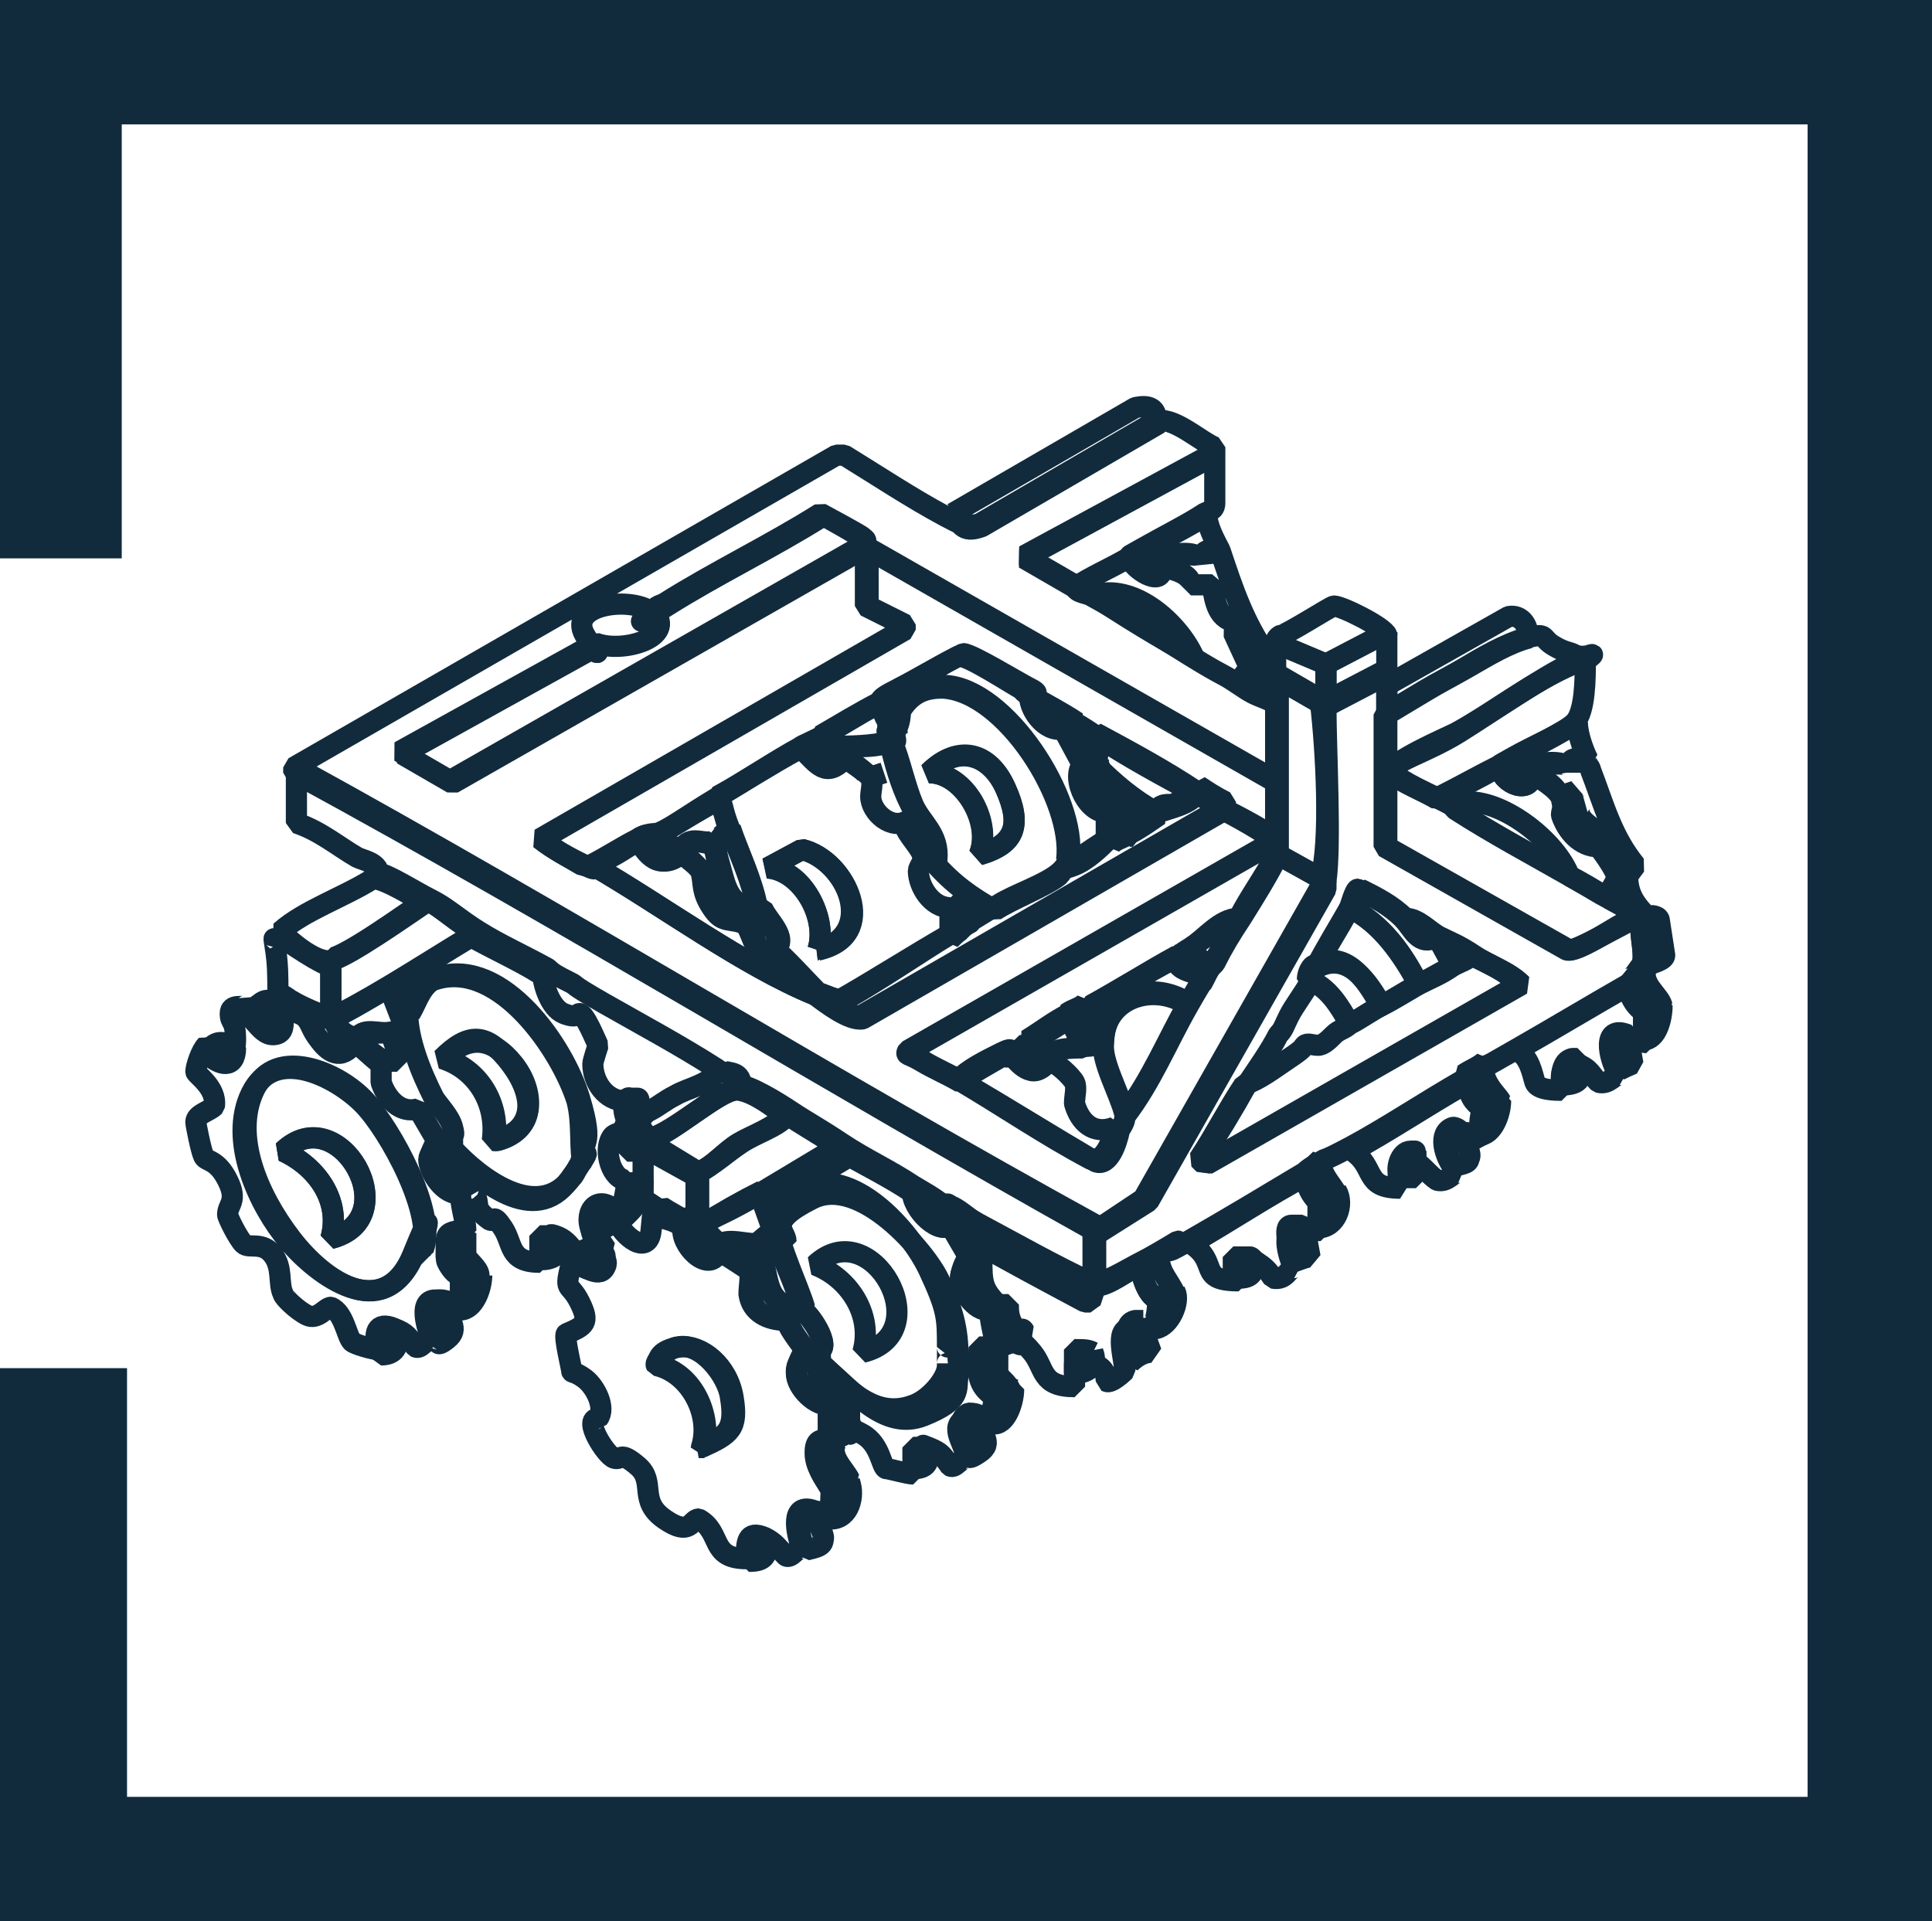 <?xml version="1.0" encoding="UTF-8"?>
<svg id="Layer_1" xmlns="http://www.w3.org/2000/svg" version="1.1" viewBox="0 0 73 72.6">
  <!-- Generator: Adobe Illustrator 29.8.1, SVG Export Plug-In . SVG Version: 2.1.1 Build 2)  -->
  <defs>
    <style>
      .st0 {
        fill: none;
        stroke: #112b3d;
        stroke-linejoin: bevel;
        stroke-width: .8px;
      }

      .st1 {
        fill: #112b3d;
      }
    </style>
  </defs>
  <polygon class="st1" points="73 72.6 0 72.6 0 51.7 4.8 51.7 4.8 67.9 68.3 67.9 68.3 4.7 4.6 4.7 4.6 21.1 0 21.1 0 0 73 0 73 72.6"/>
  <g>
    <path class="st0" d="M43.8,15.9c.6-.1,1.6.8,2.1,1v.2l-7.2,3.9,1.9,1.1c0,.3.4.3.6.4,1.3.7,2.5,1.5,3.8,2.3s1.1.6,1.7,1,.6.4,1.1.6.2.2.4.2v2.9l-15.4-8.8v2.2l1.4.7v.2l-13.7,7.9c.4.4,1,.7,1.6,1s.3,0,.3,0c2.6,1.5,5.7,3.8,8.4,4.9.4.3,1.3,1,1.8.9l13.7-7.9c.2.1,2,1,1.9,1.2l-13.8,7.9c0,0,.4.3.5.4.5.3,1,.5,1.5.8,1.7,1,3.3,2,5,3,.5.2.8-.7.9-1.2h0c.2-.3.2-.4.2-.5,1-1.3,1.6-2.8,2.4-4.2s.4-.6.6-1,.2-.4.4-.6c.3-.6.6-1.1,1-1.7.5-.8,1-1.6,1.4-2.4l1.8,1v.3l-6.7,11.8-1.9,1.2c-10.2-5.7-20.1-11.8-30.4-17.4v-.2l20.5-11.8h.3c1.3.8,2.5,1.6,3.8,2.3s.3,0,.3,0c.3.2.3.7,1.1.4l6.7-3.9h0ZM24.7,23.2c-.7-.7-3.3-.4-2.6.8s.4.4.5.4l-7.4,4.1,1.9,1.1,15.6-8.9q0-.2,0-.3c0,0-1.5-.9-1.6-.9-1.9,1.2-4,2.2-5.9,3.4s-.4.1-.4.4h0Z"/>
    <path class="st0" d="M20.5,36.7c0,.5.3,1.4.8,1.6s.5,0,.6,0c.2,0,.6,1,.7,1.2,0,0-.2.6-.2.7,0,.7.5,1.4,1.2,1.4,0,.3.1.6.1.8s0,0,0,0-.2.3-.2.4c0,0-.3,0-.4.2-.3.5,0,1.6.6,1.6,0,.3,0,.9-.4,1.1h-.1c-.7-.6-1.2.2-.8.9.3-.2.6-.3.8-.5s0,0,.1,0c.2.6,1.2,1.4,1.3.4s0-.3.2-.5c.3,0,.8,0,1,.5,0,.7,1.1,1.7,1.4.7.2,0,1,.7,1.1.8s0,.6,0,.9c.1.7.7,1,1.4.9,0,.3.5.9.7,1.2,0,0-.3.6-.3.7-.1.5.6,1.4,1.2,1.3v1.4c-.3,0-.5,0-.5.5s.3.9.6,1.4c0,.2,0,.7-.1,1-.2,0-.3-.2-.5-.2-1-.4-.7.9-.5,1.4-.2,0-.4.4-.6.3-.3-.3-.4-.5-.8-.7-.7-.3-.7.2-.7.8-1.4,0-.9-1-1.8-1.5-.3,0-.3.7-1.3,0s-.3-1.4-1-2-.6-.2-.9-.3-1.2-1.5-.6-1.5c.3-.4-.1-1.2-.5-1.5s-.5-.2-.5-.3-.3-1.3-.2-1.4c.7-.3.9-.4.5-1.2s-.6-.3-.3-1.5c.4,0,.9.6,1.2,0s-.6-.3,0-.6l-.2-.3c-.2.3-.5.5-.9.5-.2-.3-.4-.5-.7-.6s-.1,0-.3,0h-.3v1c-1.2,0-1-.7-1.4-1.3s-.3-.2-.5-.3c-.7-.5-.3-.6-.6-1s-.2,0-.2,0c-.3-.3-.8-.8-.8-1.3s.1-.3.1-.3c1.1,1.1,3.2,2.9,4.5,1.1s.2-.6.5-.7c-.1-.8,0-1.5-.2-2.3-.6-1.9-2.9-5.3-5.3-4.6s-.8.8-1.1,1.4-.2.2-.2.2l-.5-1.3c1-.6,2.1-1.3,3.1-1.9.9.5,1.8.9,2.6,1.4h0ZM26.5,54.7c1.1-.5,1.4-.7,1.2-1.9s-1.2-2-2-1.9-.9.5-.8.7c1.3.3,2,1.9,1.7,3.1h-.1Z"/>
    <path class="st0" d="M52.4,25.5v6.5l6.9,3.9c.3,0,1.7-.8,2.1-1s.4,0,.4-.4c0,0,.2,0,.2.2v.4c0,.5.2,1.1,0,1.6,0,0-.3.4-.5.5-1.4.8-2.9,1.7-4.3,2.5s-.7.4-1.1.6-.6.3-.8.5c-1.4.8-2.9,1.8-4.2,2.5s-.9.4-1.2.6-.4.2-.6.4c-1.5.9-3,1.8-4.4,2.6s-.2,0-.4,0c-.5.3-1,.6-1.4.8s-1.2.7-1.7.8v-2c0,0,1.8-1.2,1.8-1.2l6.7-11.8v-.3c.4-1.4.2-4.9,0-6.6l2.3-1.2h.1ZM51,34.3c-.4.7-.9,1.5-1.3,2.3s-.2.4-.2.5c-.2.4-.6.9-.8,1.3s-.2.5-.4.7c-.3.6-.8,1.3-1.2,1.9-.5.9-1.1,1.9-1.7,2.8l.2.2,11.9-6.8c-.5-.5-1.2-.7-1.8-1.1s-.9-.5-1.3-.7-.8-.7-1.3-.7c-.5-.5-1.1-.8-1.7-1.1,0,0-.2.6-.3.7h-.1Z"/>
    <path class="st0" d="M41.3,46.5v2h0c-1.5-.7-2.9-1.5-4.4-2.3s-.8-.7-1.3-.7c-.4-.3-.6-.4-1.1-.7-.9-.6-1.8-1-2.7-1.6s-1.3-.8-1.9-1.2-1.6-1-2-1c0-.5-.6-.4-.8-.6-1.4-.9-2.9-1.7-4.3-2.5s-.9-.6-1.3-.8-.6-.3-.8-.5c-.9-.5-1.8-.9-2.6-1.4s-1.2-.9-1.8-1.2-1.7-1-2-1c0-.4-.6-.5-.8-.6-.7-.4-1.4-1-2.3-1.3v-2.1c10.2,5.6,20.2,11.8,30.4,17.4h-.3Z"/>
    <path class="st0" d="M10.8,38.2c1,0,.8.4,1.2,1s.9.9,1.4.2c.1,0,.9.8,1,.8v.7c.2.6.7,1.2,1.4,1l.7,1.2s-.3.6-.3.7c0,.5.6,1.4,1.2,1.3,0,.5.2,1,.2,1.4-.2,0-.6,0-.7.2s0,.8,0,.9c0,.2.3.5.5.6v1.2c-.2,0-.5-.2-.6-.2-1.1-.4-.7.9-.5,1.4-.2,0-.4.4-.6.3-.3-.4-.3-.5-.8-.7-.7-.3-.8.2-.6.8-.2,0-.9-.2-1-.3-.2-.2-.3-1.1-.8-1.3-.2,0-.5.5-.9.3s-.9-.7-.9-.8c-.2-.4,0-1-.4-1.5s-.9-.2-1.1-.4-.6-1-.6-1.1c0-.4.4-.5,0-1.3s-.8-.7-.9-.9-.3-1.2-.3-1.3c0-.3.5-.4.7-.6.1-.7-.7-1.2-.7-1.3,0-.2.2-.8.4-1,.5.4,1.1.6,1.1-.2s-.2-.6-.2-1,.5-.2.6-.3c.4.3.5.7,1,.8s.3-.2.4-.5,0-.3.1-.5v.4ZM15.9,47.3c.6-1.3-1.2-4.6-2.2-5.6s-3.3-2.2-4.2-.4.3,4.3,1.4,5.6,3.6,3.2,4.7.5.2,0,.2,0h.1Z"/>
    <path class="st0" d="M59.7,24.8v.2c-1.4.5-3.3,1.9-4.6,2.7s-2.6,1.1-2.5,1.5c.5.4,1.2.7,1.8,1s.4.2.6.4c1.4.9,2.9,1.7,4.3,2.5s1,.6,1.4.8.7.4,1,.6c0,.3-.2.3-.4.4-.4.2-1.7,1.1-2.1,1l-6.9-3.9v-5c.5-.3,1-.6,1.5-.9s1.1-.6,1.6-.9,1.5-.9,2.3-1.1.5,0,1,.3.6.2.9.4h.1Z"/>
    <path class="st0" d="M34.5,44.9c-.2.6.9,1.8,1.4,1.4l.7,1.2s-.3.6-.3.7c0,.5.5,1.4,1.1,1.3,0,.5.2,1,.2,1.4h-.6c0,.8,0,1.4.6,1.8,0,.2-.2.8-.2,1.1,0,0-.3-.2-.5-.2s0-.2-.4,0c-.7.3,0,1,0,1.5-.2,0-.4.4-.6.3-.3-.4-.3-.5-.8-.7s0,0-.3,0h-.3v1c-.2,0-.9-.2-1-.2-.2,0-.2-.9-.9-1.3s-.4,0-.5,0c0,0,0-.7,0-.9s-.2,0-.2,0c-.4-.4-1.1-.9-.7-1.6,1,.8,2.2,2.4,3.7,1.8s1.2-1,1.3-1.5,0-.4,0-.7c0-1.1-.2-1.8-.7-2.9s-3-4-4.8-3.1-1,1.2-1,1.6h-.1l-.5-1.4c1-.6,2-1.2,3-1.8.9.5,1.9,1,2.7,1.6h-.2Z"/>
    <path class="st0" d="M41.4,48.6c.5,0,1.2-.6,1.7-.8,0,.4.3,1.3.7,1.3,0,0,0,1-.4,1.1,0,0-.2,0-.4,0s-.2-.2-.3,0c-.6,0-.2,1.2-.2,1.6,0,0-.5.5-.7.4,0-.4-.2-.6-.6-.7s-.3-.2-.6,0v.9c-1.3,0-1.1-.7-1.6-1.3s-.3-.2-.5-.3-.3,0-.4-.2c0-.2,0-.6-.2-.8s-.3,0-.3,0c-.7-.7-.8-.9-.7-1.9s0,0,0-.3-.3-.5-.3-.8c1.4.8,2.9,1.6,4.4,2.4,0,0,0,0,.2,0h0Z"/>
    <path class="st0" d="M59.9,25c0,.6,0,1.9-.4,2.3s-1.6.9-2.3,1.3-.4.2-.6.4c-.7.4-1.5.8-2.3,1.2-.5-.3-1.3-.6-1.8-1,0-.4,2.1-1.3,2.5-1.5,1.3-.7,3.2-2.1,4.5-2.7s.3,0,.4,0Z"/>
    <path class="st0" d="M45.9,17.1v1.9c0,.3-.2.3-.4.4-.6.4-1.6.9-2.3,1.3s-.4.2-.6.4c-.7.4-1.4.7-2,1.1l-1.9-1.1,7.2-3.9h0Z"/>
    <path class="st0" d="M50.1,26.7c0,1.6.2,5.2,0,6.6l-1.8-1v-6.8l1.9,1.1h0Z"/>
    <path class="st0" d="M49.3,44.1c0,.5.2,1.1.6,1.3v1.1c-.2,0-.5,0-.6,0s-.2-.2-.4,0c-.5,0-.2,1.1,0,1.4-.2,0-.3.5-.8.4-.2-.3-.3-.4-.6-.6s-.2-.2-.3-.2h-.4c0,0,0,.9,0,.9-1.6,0-.7-.7-1.8-1.4,1.4-.8,2.9-1.8,4.4-2.6h0Z"/>
    <path class="st0" d="M55.3,40.7c.3.4.3,1.1.8,1.2,0,.2,0,.8-.2,1.1,0,0-.2,0-.4,0s-.2-.3-.4-.2c-.7.2-.4,1.1,0,1.5-.2,0-.4.4-.8.3-.3-.2-.5-.5-.8-.7s0,0-.2,0c-.4,0-.6.6-.4,1-1.4,0-.9-.8-1.8-1.4,1.3-.7,2.8-1.7,4.2-2.5h0Z"/>
    <path class="st0" d="M61.5,37.1c0,.5.3,1,.7,1.2,0,.2,0,.8,0,1.1-.2,0-.4-.2-.6-.2-1-.3-.7.9-.4,1.4-.2,0-.4.4-.8.3-.3-.3-.3-.5-.8-.7s0,0-.2,0c-.5,0-.4.6-.4,1-.2,0-.9,0-1-.3s-.2-1-.7-1.2c1.4-.8,2.9-1.7,4.3-2.5Z"/>
    <path class="st0" d="M36,19.4l6.9-4c.5-.1.8,0,.8.5l-6.7,3.9c-.8.2-.8-.3-1.1-.4h0Z"/>
    <path class="st0" d="M57.8,24.1c-.8.2-1.6.7-2.3,1.1s-1.1.6-1.6.9-1,.6-1.5.9v-1.1l4.6-2.6c.5-.1.8.4.7.8h0Z"/>
    <path class="st0" d="M52.4,23.9l-2.3,1.2-1.9-.8q0-.2.2-.3c.2,0,1.9-1.1,2-1.1.3,0,1.9.8,2,1.1h0Z"/>
    <path class="st0" d="M59.9,28.7c0,.1.2.3.2.4.5,1.3.8,2.5,1.7,3.6,0,0-.3.4-.3.4h-.4c0-.3-.7-1.1-.7-1.2s0-.3,0-.4-.6-.4-.7-.7,0-.4,0-.4c0,0-.4-.1-.2-.5l-.6.2c0-.4-.8-.8-1.1-1s-.2-.2-.2-.2c.5,0,1.5-.3,1.7.2h0c0-.4,0-.4.5-.5h0Z"/>
    <path class="st0" d="M46.1,20.8c.5,1.5.9,2.7,1.8,4l-.3.4h-.4l-.6-1.3.2-.4c-.8,0-.9-.8-1-1.4h-.8c0-.5-.9-.6-1.1-.7s-.2-.3-.2-.4c.5,0,1.5-.3,1.7.2h0c0-.4.2-.4.6-.5h0Z"/>
    <path class="st0" d="M12.5,36.3v2.2c-.3,0-1.2-.4-1.4-.6s-.6-.4-.6-.4c0-.6,0-1.1-.1-1.7s0-.2,0-.2l.2-.2c.3.2,1.6,1.1,1.9,1.1v-.2Z"/>
    <path class="st0" d="M52.4,25.5l-2.3,1.2v-1.6l2.3-1.2v1.6Z"/>
    <path class="st0" d="M50.1,25.1v1.6l-1.9-1.1v-1.3l1.9.8Z"/>
    <path class="st0" d="M45.6,19.4c0,.5.3,1,.5,1.4-.4,0-.7,0-.6.5h0c0-.6-1.2-.2-1.7-.2,0-.1-.3-.2-.4-.4.7-.4,1.7-.9,2.3-1.3Z"/>
    <path class="st0" d="M59.9,28.7c-.3,0-.5,0-.5.5h0c0-.6-1.2-.2-1.7-.2,0-.1-.3-.2-.4-.4.7-.4,1.7-.9,2.3-1.3,0,.4.2,1,.4,1.4Z"/>
    <path class="st0" d="M12.5,38.4h.1c0,.4.4.9.8.8h0c-.4.8-1,.5-1.4,0s-.2-.9-1.2-1c0-.2,0-.3.2-.4.3.2,1.2.6,1.4.6h0Z"/>
    <path class="st0" d="M31.5,54.5h.1c-.3.5.3,1,.5,1.4,0,0-.6.4-.6.5-.3-.5-.6-.7-.6-1.4s.2-.5.6-.5Z"/>
    <path class="st0" d="M37.7,51c0,.3,0,.5,0,.8s.4.4.5.8c-.2,0-.5,0-.6.2-.7-.4-.7-1-.6-1.8h.6Z"/>
    <path class="st0" d="M44.5,46.9l-.7.6c0,.6.4.9.6,1.4,0,0-.6.2-.6.2-.4,0-.7-.9-.7-1.3.4-.2,1-.6,1.4-.8h0Z"/>
    <path class="st0" d="M17.6,46.7v.7c0,.2.5.5.5.8h-.7c-.2,0-.4-.3-.5-.5s0-.8,0-.9c0-.3.5,0,.7-.2h0Z"/>
    <path class="st0" d="M62.2,36.6h-.2c.2-.5,0-1,0-1.6.2,0,.4,0,.4-.4,0,0,.3,0,.3.2l.2,1.3c0,.2-.5.3-.7.4h0Z"/>
    <path class="st0" d="M56.1,40.2c-.2.6.5,1.2.6,1.4,0,0-.5.2-.6.2-.6,0-.6-.8-.8-1.2.3-.2.6-.3.8-.5h0Z"/>
    <path class="st0" d="M62.2,36.6c-.2.6.5,1,.6,1.4,0,0-.6.2-.6.2-.5-.2-.6-.7-.7-1.2.2,0,.4-.4.5-.5s.2,0,.2,0h0Z"/>
    <path class="st0" d="M49.9,43.8c0,.6.4.9.6,1.3,0,.2-.4.3-.6.4-.4-.3-.6-.8-.6-1.3.2,0,.4-.2.6-.4Z"/>
    <path class="st0" d="M31.7,52.9h.2s0,.8,0,.9.3,0,.5,0c-.3.3-.5.5-1,.6s0,0-.1,0v-1.4s.2,0,.2-.2h.1Z"/>
    <path class="st0" d="M37.8,49.3s.2,0,.3,0c0,.2,0,.5.2.8s.3,0,.4.2c-.3.3-.5.5-1,.6,0-.5,0-1-.2-1.4l.4-.2h-.1Z"/>
    <path class="st0" d="M16.9,49.3c0,.6.5.9,0,1.3s-.3,0-.4,0c-.2-.6-.6-1.8.5-1.4h-.1Z"/>
    <path class="st0" d="M30.9,57.2c-.1.3.3.8.2,1,0,.3-.5.3-.7.4-.2-.6-.5-1.9.5-1.4Z"/>
    <path class="st0" d="M37,53.6c0,.6.6.9,0,1.3s-.3,0-.4,0c0-.5-.6-1.2,0-1.5q.3,0,.4.1Z"/>
    <path class="st0" d="M9.3,38.3c.2,0,.5-.5.8-.5,0,.4.3.6.6.8,0,.2,0,.5-.4.5s-.7-.6-1-.8Z"/>
    <path class="st0" d="M55.5,42.8c-.4.3.2.7,0,1,0,.2-.4.2-.6.3-.3-.4-.6-1.3,0-1.5.2,0,.3.2.4.2h0Z"/>
    <path class="st0" d="M61.5,39.1l.2,1.1c0,0-.5.2-.6.3-.3-.5-.6-1.8.4-1.4Z"/>
    <path class="st0" d="M43.1,50l.4,1.1c-.3,0-.6.2-.8.4,0-.4-.4-1.5.2-1.6,0,0,.2,0,.3,0h-.1Z"/>
    <path class="st0" d="M49.3,46.4l.2,1.1c-.2,0-.6.2-.7.2,0-.4-.4-1.4,0-1.4s.3,0,.4,0h0Z"/>
    <path class="st0" d="M61.5,33.1c0,.7.3,1.1.8,1.6,0,.3-.2.3-.4.4v-.4c0,0,0,0-.2-.2-.2-.2-.7-.4-1-.6,0,0,.4-.7.4-.7h.4Z"/>
    <path class="st0" d="M21.8,47.4c.4,0,.7-.2.9-.5l.2.3c-.6.3.1.2,0,.6-.2.6-.8,0-1.2,0,0,0,0-.2.2-.3v-.2h-.1Z"/>
    <path class="st0" d="M43.4,50.1c.4,0,.3-1,.4-1.1s.5,0,.6-.2c.2.4-.2,1.3-.7,1.4s-.2,0-.3-.1Z"/>
    <path class="st0" d="M49.8,46.5v-1.1c.4,0,.6,0,.7-.4.3.5,0,1.4-.7,1.4h0Z"/>
    <path class="st0" d="M32.1,56c.2.5,0,1.4-.7,1.4,0-.2,0-.8.1-1s.5-.3.6-.5h0Z"/>
    <path class="st0" d="M18.2,48.2c0,.5-.3,1.3-.8,1.3v-1.2c.1,0,.8,0,.8,0Z"/>
    <path class="st0" d="M38.3,52.5c0,.5-.3,1.4-.8,1.3,0-.2,0-.9.2-1.1s.4-.3.6-.2Z"/>
    <path class="st0" d="M56.7,41.6c0,.5-.3,1.3-.8,1.3,0-.3,0-.9.2-1.1s.5-.2.6-.2Z"/>
    <path class="st0" d="M62.8,38c0,.5-.2,1.3-.7,1.3,0-.2,0-.9,0-1.1s.5-.2.6-.2Z"/>
    <path class="st0" d="M47.5,47.5c-.2.4,0,.8-.7.8s0,0-.2,0v-.8c0,0,.5,0,.5,0,.2,0,.2,0,.3.2h.1Z"/>
    <path class="st0" d="M8.9,39.6c0,.8-.6.7-1.1.2.3-.5.6-.5,1.1-.2Z"/>
    <path class="st0" d="M29,58.2c0,.6-.1.8-.7.8,0-.6,0-1.1.7-.8Z"/>
    <path class="st0" d="M41.3,51.1c.2.5-.2.8-.7.8v-.9c.4,0,.5,0,.7.1Z"/>
    <path class="st0" d="M47.5,25.3c0,.4.2.7.4,1.1-.5-.2-.7-.4-1.1-.6,0,0,.3-.5.4-.5h.4-.1Z"/>
    <path class="st0" d="M59.6,40.2c.3.6,0,.8-.6.8,0-.4,0-.9.4-1,0,0,.2,0,.2,0h0Z"/>
    <path class="st0" d="M21.1,46.8c.3.4-.1.8-.6.8v-.8h.3c.2,0,.2,0,.3,0Z"/>
    <path class="st0" d="M15,50.4c.1.5-.1.8-.6.8-.2-.6-.1-1.1.6-.8Z"/>
    <path class="st0" d="M53.5,43.8v.7c-.2,0-.4,0-.6,0-.2-.3,0-1,.4-1s0,0,.2,0h0Z"/>
    <path class="st0" d="M35.1,54.7c0,.5,0,.8-.6.8v-.8h.3c.2,0,.2,0,.3,0Z"/>
    <path class="st0" d="M59.7,24.8h.2v.2h-.4v-.2h.2Z"/>
    <path class="st0" d="M48.2,29.4v2.9c-.4.8-1,1.6-1.4,2.4-.7,0-1.3.8-1.8,1.1s-.4.3-.6.4c-1.1.6-2.3,1.3-3.3,1.9s-.5.2-.7.4c-.5.3-1.1.7-1.6,1s-.4.3-.6.4-.2,0-.3,0c-.5.3-1.1.6-1.6,1-.5-.3-1-.5-1.5-.8s-.6-.2-.5-.4l13.8-7.9c0-.2-1.7-1.1-1.9-1.2-.3-.2-.6-.4-1-.6-1.3-.7-2.6-1.4-3.8-2.2s-.6-.3-.8-.5c-.5-.3-1.1-.6-1.7-1s0-.2-.2-.2c-.4-.2-2.2-1.4-2.5-1.3-.8.4-1.6.9-2.4,1.3s-.4.4-.6.5c-.8.4-1.5.9-2.3,1.3s-.5.2-.7.4c-1.1.6-2.2,1.3-3.2,1.9s-1.8,1.2-2.2,1.3-.4,0-.7.2c-.6.3-1.2.7-1.8,1h-.3c-.5-.3-1.1-.6-1.6-1l13.7-7.9v-.2l-1.4-.7v-2.2l15.4,8.8h.1Z"/>
    <path class="st0" d="M24.7,23.2c0-.3.2-.3.4-.4,1.9-1.2,4-2.2,5.9-3.4,0,0,1.5.8,1.6.9s.2.1,0,.3l-15.6,8.9-1.9-1.1,7.4-4.1c1,.4,3.1-.2,2.2-1.2h0Z"/>
    <path class="st0" d="M46.2,30.5l-13.7,7.9c-.4,0-1.4-.6-1.8-.9.3,0,.7.4,1,.3,1.4-.8,2.8-1.7,4.2-2.5s.4-.2.6-.4c.4-.2.8-.5,1.2-.7.6-.4,1.9-.8,2.4-1.3s.3-.5.4-.7c0,.2,0,.5.2.3s1-.7,1.3-.9.4-.2.7-.4c.4-.2.8-.5,1.1-.7s.4,0,.7-.2.8-.3.8-.6c.3.2.6.4,1,.6v.2Z"/>
    <path class="st0" d="M25.7,32.2c.2.2.8.6.8.8.1.4,0,.7.4,1.3s.6.4,1.1.5.6,1.1.7,1.2.3,0,.5,0,1.2,1.3,1.6,1.6c-2.7-1.1-5.8-3.4-8.4-4.9.6-.2,1.2-.6,1.8-1,.3.7.9,1.2,1.6.5h-.1Z"/>
    <path class="st0" d="M38.2,39.7c.3.5,1,1.1,1.4.4.3,0,.9.6,1,.8s0,.5,0,.8c.2.7.7,1.2,1.5.9,0,.4-.4,1.4-.9,1.2-1.7-.9-3.3-2-5-3,.4-.4,1-.7,1.6-1s.3,0,.3,0h.1Z"/>
    <path class="st0" d="M44.9,37.9c-.8,1.4-1.4,2.9-2.4,4.2-.2-.8-.9-2-.8-2.7,0-1.7,1.9-2.3,3.2-1.4h0Z"/>
    <path class="st0" d="M44.4,36.1c0,.6.6.6,1.1.8-.2.3-.4.7-.6,1-1.4-.9-3.1-.3-3.2,1.4h0l-.5-1.3c1.1-.6,2.2-1.3,3.3-1.9Z"/>
    <path class="st0" d="M45.1,24.8c-1.3-.7-2.6-1.5-3.8-2.3,1.5-.5,3.2,1,3.8,2.3Z"/>
    <path class="st0" d="M46.8,34.7c-.3.6-.6,1.1-1,1.7-.4,0-.6-.3-.8-.6.5-.3,1.1-.9,1.8-1.1Z"/>
    <path class="st0" d="M15.5,38.3c.3-.5.4-1.1,1.1-1.4,2.4-.7,4.7,2.6,5.3,4.6s0,1.5.2,2.3c-.3.2-.3.5-.5.7-1.3,1.7-3.5,0-4.5-1.1v-.4c0-.2.1,0,0-.4s-.5-.8-.7-1.1c-.5-1-1-2.2-1-3.3h0ZM18.7,43.1c1.6-.4,1.5-1.7.6-2.9s-1.6-1.2-2.6-.2c1.3.4,2.1,1.7,1.9,3.1h.1Z"/>
    <path class="st0" d="M17.9,35.3c-1,.6-2.1,1.3-3.1,1.9s-1.9,1.1-2.2,1.2,0,0-.1,0v-2.2c.5,0,3-1.8,3.6-2.2.6.3,1.2.9,1.8,1.2h0Z"/>
    <path class="st0" d="M26.5,54.7c.4-1.2-.4-2.8-1.7-3.1-.1-.2.6-.7.8-.7.9-.2,1.9,1.1,2,1.9.2,1.2-.1,1.5-1.2,1.9h.1Z"/>
    <path class="st0" d="M27.8,41.2c-.6,0-2.4,1.6-3.1,1.8-.1,0,0,.2,0,.2,0,0-.1,0-.1,0-.3-.2-.2-.7-.7-.7h0c.2,0,.4-.4.6-.5.4-.2.6-.4,1-.6.5-.3,1.3-.4,1.7-1,.2.2.8,0,.8.6h-.2Z"/>
    <path class="st0" d="M14.8,37.2l.5,1.3c-.1,0,0,.4-.5.5s-1-.2-1.3.2c-.4,0-.9-.4-.8-.8.2,0,1.8-1,2.2-1.2h0Z"/>
    <path class="st0" d="M30.9,51.1s0,.2.1.2c-.4.6.3,1.2.7,1.6,0,0-.2.2-.4.2-.6,0-1.3-.8-1.2-1.3s.3-.7.3-.7h.5Z"/>
    <path class="st0" d="M30,49.5c-.2,0-.3,0-.2.4-.7,0-1.3-.2-1.4-.9s0-.7,0-.9h.5c.2.8.3,1.1,1.2,1.4h-.1Z"/>
    <path class="st0" d="M28.6,47c.2.3.2.7.2,1h-.5s-.9-.6-1.1-.7,0,0-.1,0c.4-.4.9-.2,1.4,0h.1Z"/>
    <path class="st0" d="M30.3,49.5c.2,0,1.2,1.4.6,1.6h-.4c-.2-.3-.7-.9-.7-1.2s0-.3.2-.4h.3Z"/>
    <path class="st0" d="M26.5,46.4s.4.5.7.7,0,0,.1,0c-.4,1-1.4,0-1.4-.7s0-.2.1-.2c0,0,.4,0,.5.1Z"/>
    <path class="st0" d="M24.3,44.6c0,.5-.2.9-.5,1.2s-.3.3-.5.4,0,0-.1,0v-.4h.1c.3-.2.3-.7.4-1.1.2,0,.4,0,.6-.1Z"/>
    <path class="st0" d="M23.2,45.7h0v.5c-.3.2-.6.3-.8.5-.3-.7.2-1.5.8-1Z"/>
    <path class="st0" d="M24.4,43.3v.2h-.7c0-.3,0-.5-.2-.6,0,0,.2-.3.2-.4.5,0,.4.5.7.7h0Z"/>
    <path class="st0" d="M24.3,42.1c-.2,0-.4.3-.6.4,0-.2-.2-.5-.1-.8s.2-.2.2-.2c0,0,.2,0,.3,0s0,.4.2.6h0Z"/>
    <path class="st0" d="M26,46.3c-.1,0-.1,0-.1.2-.2-.3-.6-.4-1-.5,0,0,0-.3.1-.4.3.2.7.4,1,.6h0Z"/>
    <path class="st0" d="M23.4,45.8h-.1.1Z"/>
    <path class="st0" d="M55.6,36.1c.6.3,1.3.6,1.8,1.1l-11.9,6.8-.2-.2c.6-.9,1.1-1.9,1.7-2.8.6-.2,1.1-.6,1.7-1s.5-.4.6-.5.3,0,.5,0,.4-.2.6-.4.4-.2.6-.4c.4-.2.8-.5,1.2-.7s1-.6,1.4-.8.9-.5,1.3-.7.5-.2.7-.4h0Z"/>
    <path class="st0" d="M53.6,37.2c-.5.3-1,.6-1.4.8-.5-.9-1.3-2.1-2.5-1.4.4-.8.9-1.5,1.3-2.3,1.2.6,2,1.7,2.6,2.9Z"/>
    <path class="st0" d="M53,34.7c.4.4.6,1.1,1.3.7l.6,1.1c-.4.3-.9.5-1.3.7-.6-1.1-1.4-2.3-2.6-2.9,0,0,.2-.7.3-.7.6.3,1.2.6,1.7,1.1Z"/>
    <path class="st0" d="M52.2,38c-.4.2-.8.5-1.2.7-.4-.7-.8-1.4-1.6-1.7,0,0,0-.3.2-.5,1.2-.7,2,.5,2.5,1.4h0Z"/>
    <path class="st0" d="M55.6,36.1c-.2.2-.5.2-.7.4l-.6-1.1c.4.2.9.5,1.3.7Z"/>
    <path class="st0" d="M31.7,43.3c-1,.6-2,1.2-3,1.8s-1.5.8-2.3,1.2v-2c.5-.2,1-.8,1.5-1.1s1.4-.6,1.8-1.1c.6.4,1.3.8,1.9,1.2h.1Z"/>
    <path class="st0" d="M16.1,34.1c-.6.4-3,2.1-3.6,2.2s-1.6-.8-1.9-1.1c.9-.8,2.4-1.3,3.5-2,.4,0,1.6.7,2,1h0Z"/>
    <path class="st0" d="M29.8,42.1c-.4.5-1.2.7-1.8,1.1s-1,.8-1.6,1.1l-1.8-1.1v-.2c.8-.2,2.5-1.7,3.1-1.8s1.6.7,2,1h0Z"/>
    <path class="st0" d="M36.9,46.3c0,.3.3.6.3.8s0,.2,0,.3c0,0-.4,0-.5,0l-.7-1.2s0-.3.2-.3c-.2,0-.4-.3-.6-.4.5,0,.9.5,1.3.7h0Z"/>
    <path class="st0" d="M34.5,44.9c.4.3.7.4,1.1.7s.4.3.6.4c-.2,0-.2.3-.2.3-.6.4-1.6-.8-1.4-1.4h0Z"/>
    <path class="st0" d="M15.9,47.3s-.2,0-.2,0c-1.1,2.7-3.4,1.2-4.7-.5s-2.2-3.9-1.4-5.6,3.2-.7,4.2.4,2.7,4.2,2.2,5.6h-.1ZM12.5,46.8c2.9-.7.3-5.3-1.8-3.3,1.3.6,2.2,1.9,1.8,3.3Z"/>
    <path class="st0" d="M14.8,39c0,.3.2.6.2.8v.3h-.5s-.8-.6-1-.7h0c.3-.5.9-.3,1.3-.4Z"/>
    <path class="st0" d="M56.7,29c0,.6,1.2,1.1,1.2.2.2.2,1,.6,1.1,1s0,.4,0,.6c.2.6.7,1.2,1.4,1.2,0,0,.7.9.7,1.2s-.3.6-.4.7c-.5-.3-1-.6-1.4-.8-.5-1.3-2.4-2.8-3.8-2.8s-.4,0-.5.2c-.2-.1-.4-.2-.6-.4.8-.4,1.5-.8,2.3-1.2h0Z"/>
    <path class="st0" d="M31,51.3s0-.2-.1-.2c.6-.2-.4-1.5-.6-1.6-.1-.7-1-2.4-1-3s.6-1.4,1-1.6c1.9-.9,4.1,1.6,4.8,3.1s.7,1.8.7,2.9,0,.4,0,.7c0,.5-.7,1.3-1.3,1.5-1.6.6-2.7-.9-3.7-1.8h.2ZM32.6,51.1c2.9-.7.3-5.3-1.8-3.3,1.3.5,2.2,1.9,1.8,3.3Z"/>
    <path class="st0" d="M28.7,45.1l.5,1.4-.6.5c-.5,0-1-.2-1.4,0-.3-.2-.6-.6-.7-.7h0c.8-.5,1.5-.9,2.3-1.3h0Z"/>
    <path class="st0" d="M30.3,49.5h-.2c-.9-.3-1-.6-1.2-1.6s0-.7-.2-1l.6-.5h.1c0,.6.8,2.3,1,3h0Z"/>
    <path class="st0" d="M37.8,49.3l-.4.2c-.6,0-1.2-.8-1.1-1.3s.3-.7.3-.7c0,0,.4,0,.5,0,0,1,0,1.2.7,1.9Z"/>
    <path class="st0" d="M57.7,29s0,.1.2.2c0,.9-1.2.4-1.2-.2.2-.1.4-.2.6-.4,0,.2.2.3.4.4Z"/>
    <path class="st0" d="M43.3,20.7c0,.2.3.3.4.4s.2.3.2.4c0,.7-1.1,0-1.2-.4.2-.1.4-.2.6-.4Z"/>
    <path class="st0" d="M30.3,28.2c.5.5.9,1.1,1.6.4.2.2.9.6,1,.8s0,.5,0,.7c0,.6.8,1.3,1.4.9,0,.3.6.9.7,1.3,0,0-.3.5-.3.6,0,.6.5,1.4,1.2,1.4v1c-1.3.8-2.6,1.7-4,2.5-.3,0-.7-.2-1-.3-.3-.3-1.4-1.5-1.6-1.6.5-.5-.3-1.1-.5-1.6h-.2c-.2-1-.6-1.9-1-2.9s-.2-.9-.5-1.3c1.1-.6,2.1-1.3,3.2-1.9ZM30.9,35.9c2.3-.6,1.1-3.4-.6-3.8l-1.3.7c1.3,0,2.3,1.9,1.9,3.1Z"/>
    <path class="st0" d="M38.9,26.3c0,.6.7,1.5,1.4,1.2l.7,1.3c-.6.4,0,1.9.8,1.9v1.1c-.2.2-.7.7-1.2.9s-.2,0-.2-.3c.3-2.2-2.4-6.4-4.7-6.5s-1.4.7-1.8,1.6-.2,0,0,.2c0-.3-.5-.8-.5-1.2,0,0,.3-.3.6-.5.8-.4,1.6-.9,2.4-1.3.3,0,2.1,1.1,2.5,1.3s.2.2.2.2h-.1Z"/>
    <path class="st0" d="M45.2,29.9c0,.3-.5.5-.8.6s-.6.2-.7.2c-.9-.5-1.6-1.1-2.3-1.8v-.2c0-.4,0-.5,0-1,1.3.7,2.6,1.4,3.8,2.2h0Z"/>
    <path class="st0" d="M27.1,30.2c.3.4.3.9.5,1.3-.2,0-.4.3-.6.4-.4,0-.9-.3-1.2.2-.4,0-.6-.3-.8-.6.3-.2,1.6-1,2.2-1.3h-.1Z"/>
    <path class="st0" d="M33.3,26.6c0,.4.4.9.5,1.2s0,.2,0,.2c-.8.3-1.5.2-2.4.2-.1-.1-.3-.2-.4-.4.7-.4,1.5-.9,2.3-1.3h0Z"/>
    <path class="st0" d="M40.9,39.6h0c-.4,0-1,0-1.3.3-.5,0-.5-.4-.8-.6.5-.3,1-.7,1.6-1l.6,1.2h0Z"/>
    <path class="st0" d="M41,38l.5,1.3c0,.2-.4.3-.6.2l-.6-1.2c.3-.2.5-.2.7-.4h0Z"/>
    <path class="st0" d="M41.4,27.8q.2.5,0,1c0,0-.4,0-.5.1l-.7-1.3s0-.2.2-.2c.3.2.6.3.8.5h.1Z"/>
    <path class="st0" d="M40.6,27.3c0,0-.2.2-.2.2-.7.3-1.3-.6-1.4-1.2.5.3,1.1.6,1.7,1h0Z"/>
    <path class="st0" d="M24.9,31.5c.2.3.4.6.8.6h0c-.6.8-1.2.4-1.6-.4.3-.2.6-.2.7-.2h.1Z"/>
    <path class="st0" d="M38.8,39.4c.4.2.4.7.8.6h0c-.4.9-1.1.3-1.4-.2.2,0,.4-.2.6-.4Z"/>
    <path class="st0" d="M31,27.9c0,.2.2.3.4.4s.3.2.5.4c-.7.7-1,.2-1.6-.4.3-.2.5-.3.7-.4Z"/>
    <path class="st0" d="M40.4,32.4c0,0-.2.5-.4.7-.5.4-1.8.9-2.4,1.3-.9-.5-1.6-1-2.3-1.8h0c0-1.1-.5-1.4-.9-2.2s-.6-1.6-.8-2.4,0-.2,0-.2v-.2c.5-.9.8-1.6,2-1.6,2.4.1,5,4.3,4.7,6.5h.1ZM37,32.3c1.4-.4,1.6-1.2,1-2.5s-1.8-1.7-2.9-.6c1.4,0,2.4,1.9,1.9,3.1Z"/>
    <path class="st0" d="M43.8,30.8c-.3.2-.7.5-1.1.7,0-.4,0-.6-.4-1s-1-.6-1-1.3,0-.3,0-.3c.7.7,1.4,1.3,2.3,1.8h.1Z"/>
    <path class="st0" d="M42.7,31.5c-.3.2-.5.2-.7.4v-1.1s.3,0,.4-.2c.3.3.3.6.4,1h-.1Z"/>
    <path class="st0" d="M36.5,35.1c-.2,0-.4.2-.6.4v-1c0,0,.4-.4.4-.4.2.2.2.6.2,1Z"/>
    <path class="st0" d="M28.3,34.5c-.1,0-.3.2-.2.4-.5-.2-.7,0-1.1-.5s-.2-.8-.4-1.3l.6-.2c.2.7.3,1.4,1.1,1.7h0Z"/>
    <path class="st0" d="M28.5,34.3h.2c.2.5,1,1.1.5,1.6h-.5c-.2,0-.4-1-.7-1.2,0-.2,0-.3.2-.4s.2,0,.2,0h0Z"/>
    <path class="st0" d="M26.9,31.8c.1.3.2.6.2,1l-.6.2c0-.2-.6-.7-.8-.8h0c.3-.7.8-.3,1.2-.4Z"/>
    <path class="st0" d="M18.7,43.1c.2-1.4-.6-2.7-1.9-3.1.9-.9,1.8-.8,2.6.2s.9,2.5-.6,2.9h-.1Z"/>
    <path class="st0" d="M26.3,44.3v2c.1,0,.1,0,.1,0,0,0-.4,0-.5,0-.3-.2-.7-.4-1-.6s-.6-.4-.6-.4v-1.7c0-.5,0-.2,0-.2h.1c0,0,1.8,1,1.8,1h.1Z"/>
    <path class="st0" d="M12.5,46.8c.4-1.4-.5-2.7-1.8-3.3,2.1-2,4.7,2.5,1.8,3.3Z"/>
    <path class="st0" d="M30.9,35.9c.4-1.2-.6-3-1.9-3.1l1.3-.7c1.7.4,3,3.3.6,3.8Z"/>
    <path class="st0" d="M33.4,29.2l-.6.2c0-.2-.7-.7-1-.8s-.3-.2-.5-.4c.8,0,1.6,0,2.4-.2.3.7.5,1.7.8,2.4s1,1.1.9,2.1h-.5c0-.4-.7-1-.7-1.3s.2-.3,0-.3"/>
    <path class="st0" d="M28.5,34.3h-.2c-.8-.2-.9-.9-1.1-1.6s-.1-.6-.2-1c.2,0,.4-.3.6-.4.3.9.8,1.9,1,2.9h0Z"/>
    <path class="st0" d="M41.5,28.7v.2s0,.1,0,.3c0,.6.6.9,1,1.3,0,.2-.3.2-.5.2-1,0-1.4-1.5-.8-1.9s.4,0,.5-.1h-.1Z"/>
    <path class="st0" d="M33.8,27.8c0-.2,0-.2,0-.2v.2h0Z"/>
    <path class="st0" d="M37,32.3c.5-1.2-.6-3.1-1.9-3.1,1.1-1.1,2.3-.8,2.9.6s.4,2.1-1,2.5Z"/>
  </g>
</svg>